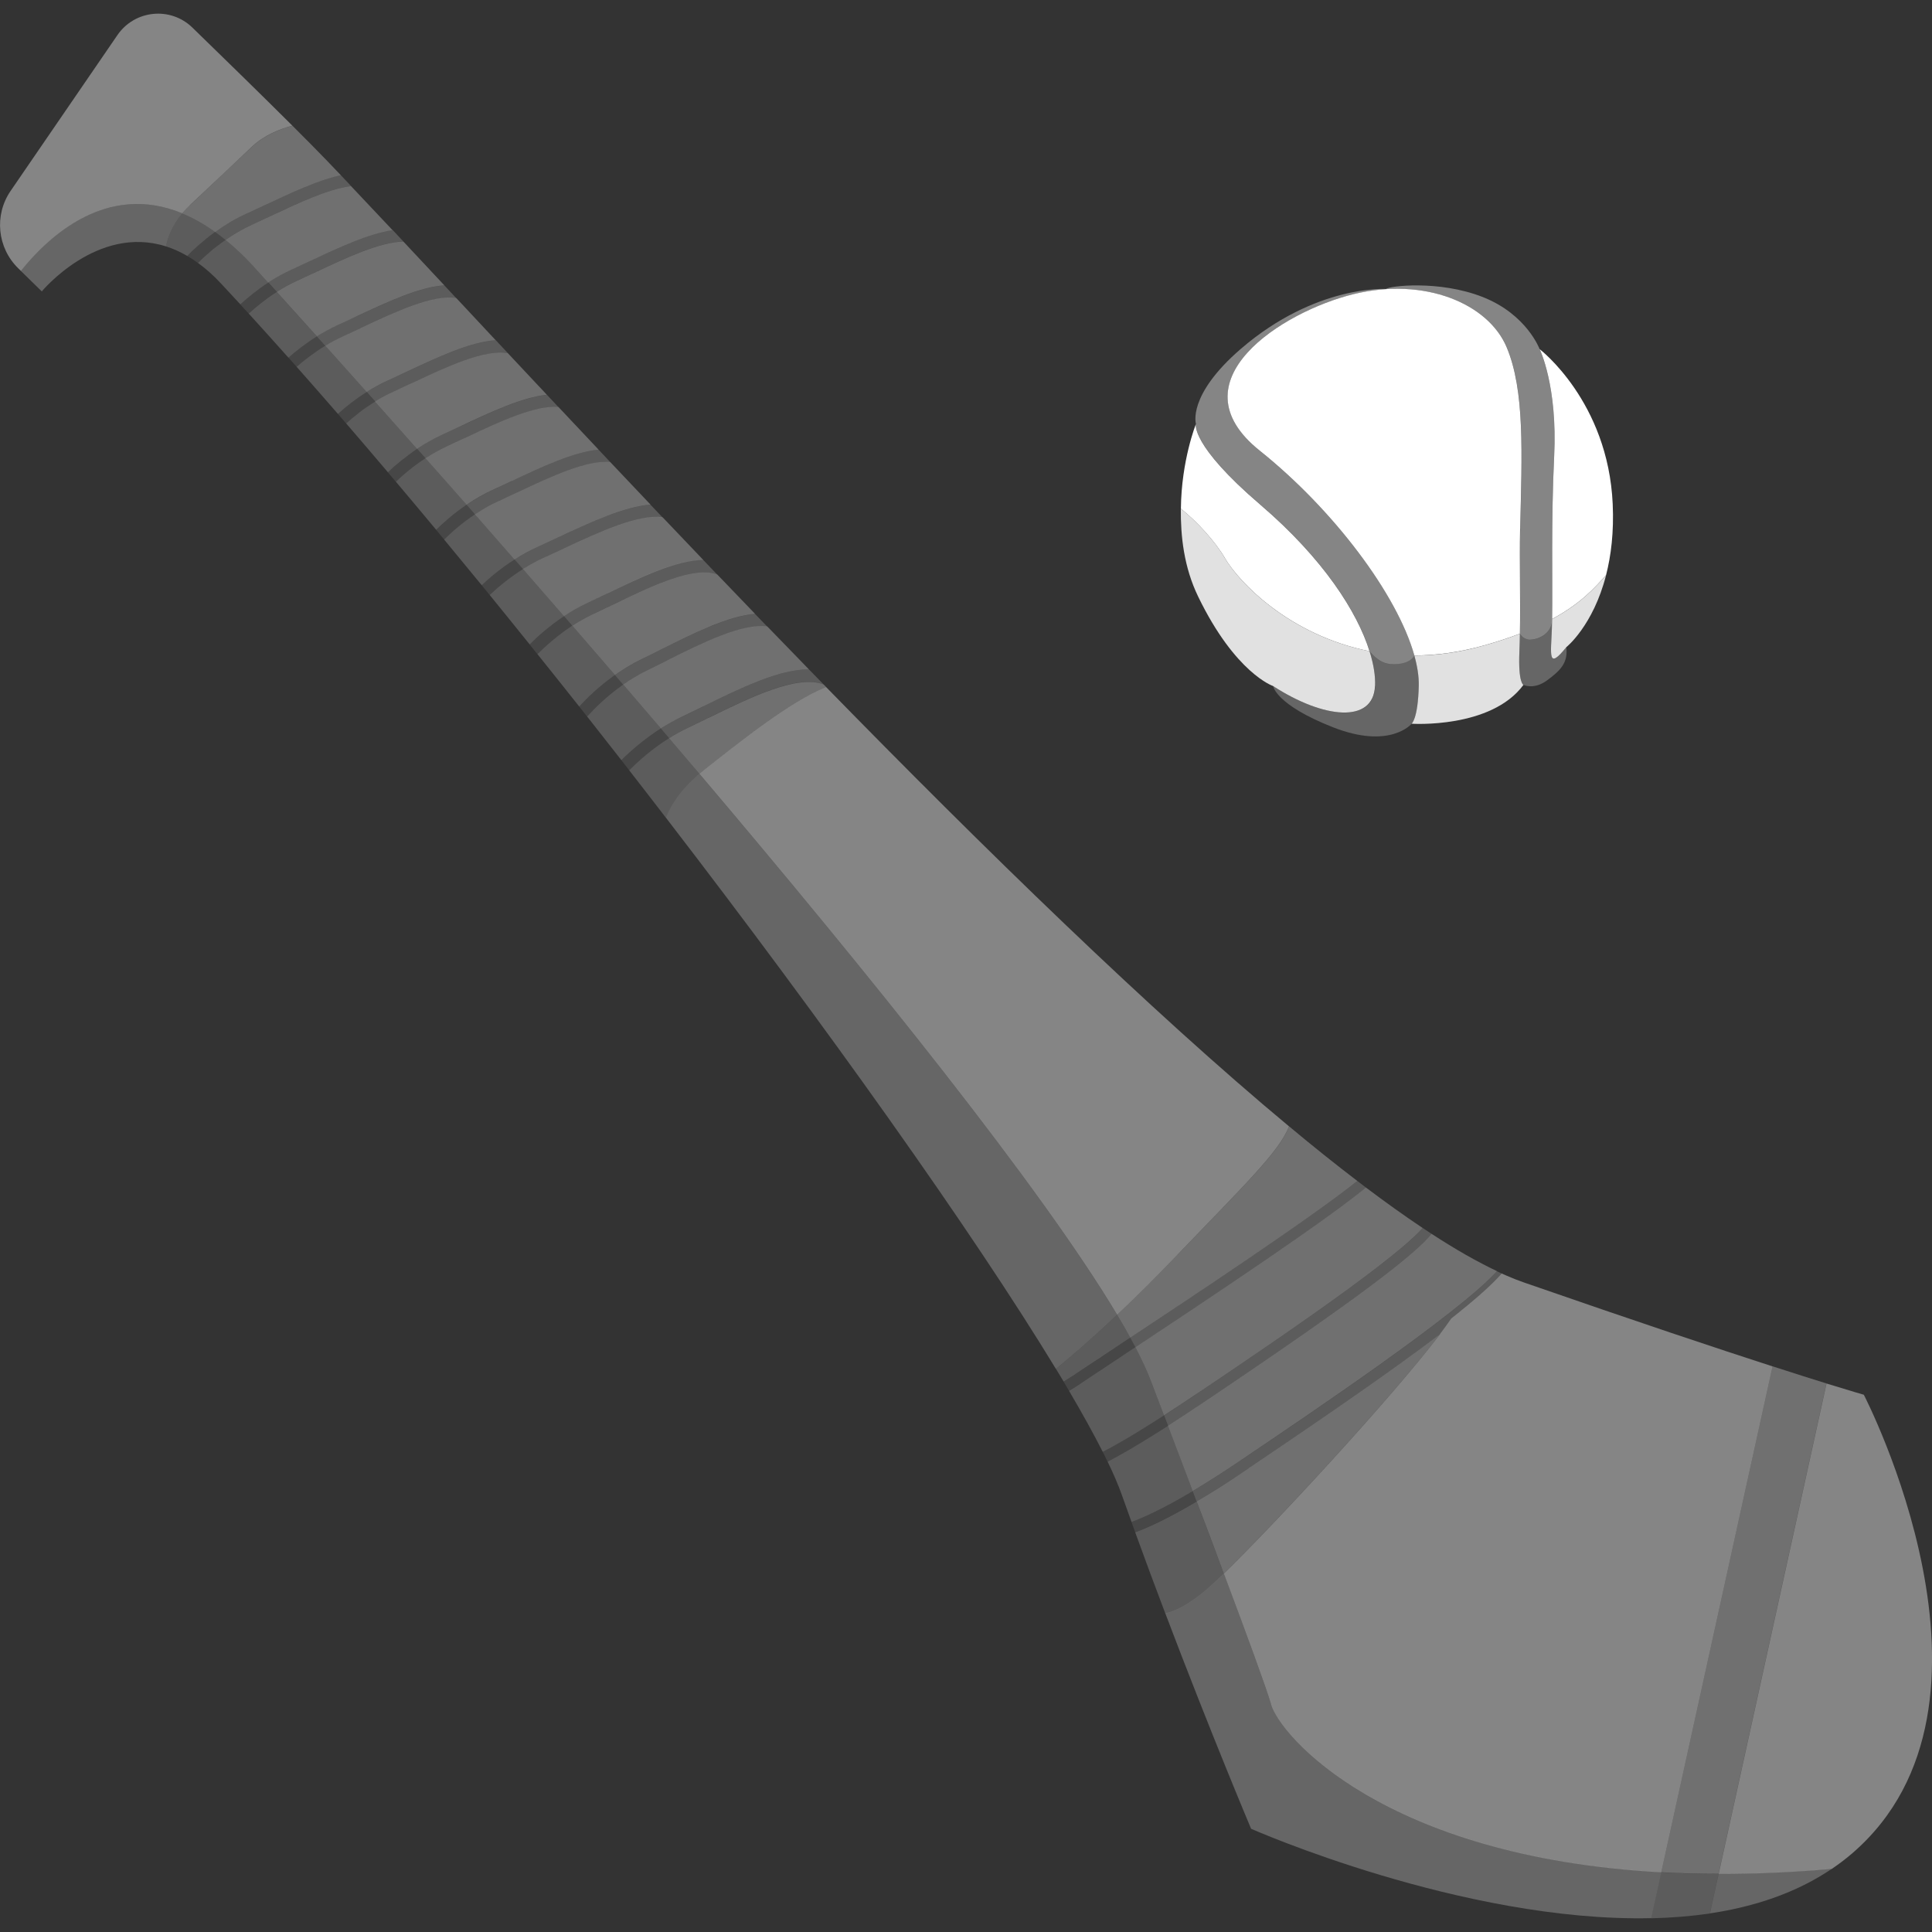 <svg viewBox="0 0 300 300" xmlns="http://www.w3.org/2000/svg"><rect x="0" y="0" width="300" height="300" fill="#333333" stroke="none"/><g fill="#fff"><path d="m 108.6 120.15 c 26.43 31.18 53.04 64.23 64.87 84.01 2.75 -2.59 5.89 -5.7 9.4 -9.36 10.26 -10.7 15.79 -15.97 17.29 -19.9 -21.56 -17.94 -47.38 -43.14 -71.89 -68.22 -5.62 2.22 -13.8 8.81 -18.98 12.9 -.24 .19 -.47 .38 -.69 .57 h .01 z" opacity=".4"/><path d="m 108.6 120.15 c -3.09 2.62 -4.53 5.08 -5.2 6.82 24.78 32.2 47.6 64.27 60.56 85.59 2.15 -1.75 5.38 -4.5 9.5 -8.4 -11.83 -19.78 -38.44 -52.84 -64.87 -84.01 z" opacity=".25"/><path d="m 103.59 102.56 c -1.05 .53 -2.11 1.05 -3.13 1.55 -1.34 .65 -2.57 1.4 -3.69 2.18 1.94 2.25 3.89 4.53 5.85 6.82 1.01 -.64 2.1 -1.26 3.25 -1.81 1.08 -.52 2.19 -1.05 3.3 -1.6 5.83 -2.86 11.81 -5.78 16.43 -5.77 -2.17 -2.22 -4.32 -4.44 -6.45 -6.65 -3.95 -.52 -10.06 2.53 -15.56 5.27 z" opacity=".3"/><path d="m 80.37 76.43 c -.98 .46 -1.95 .91 -2.91 1.35 -1.35 .61 -2.59 1.34 -3.7 2.08 2 2.28 4.06 4.62 6.15 7.02 1.15 -.74 2.41 -1.44 3.79 -2.06 .99 -.45 2 -.92 3.02 -1.4 5.04 -2.34 10.19 -4.74 14.3 -5.06 -2.12 -2.23 -4.21 -4.44 -6.27 -6.62 -3.61 -.37 -9.28 2.29 -14.38 4.69 z" opacity=".3"/><path d="m 72.43 67.9 c -.98 .46 -1.95 .91 -2.91 1.35 -1.24 .57 -2.39 1.22 -3.44 1.9 2.05 2.32 4.18 4.73 6.38 7.22 1.24 -.84 2.65 -1.67 4.2 -2.37 .95 -.43 1.92 -.89 2.89 -1.34 4.7 -2.21 9.5 -4.46 13.4 -4.84 -2.12 -2.25 -4.2 -4.46 -6.23 -6.62 -3.62 -.31 -9.23 2.32 -14.28 4.7 z" opacity=".3"/><path d="m 95.08 93.93 c -1.02 .49 -2.04 .98 -3.04 1.45 -1.13 .53 -2.19 1.14 -3.17 1.77 2.18 2.51 4.39 5.07 6.62 7.66 1.24 -.87 2.61 -1.72 4.12 -2.45 1.02 -.49 2.06 -1.01 3.11 -1.54 5.09 -2.54 10.3 -5.14 14.53 -5.5 -1.97 -2.04 -3.92 -4.08 -5.86 -6.1 -3.65 -1.41 -10.35 1.82 -16.3 4.71 z" opacity=".3"/><path d="m 64 59.47 c -.98 .46 -1.95 .91 -2.91 1.35 -1.01 .46 -1.96 .98 -2.84 1.53 2.05 2.3 4.23 4.75 6.52 7.33 1.18 -.78 2.49 -1.54 3.94 -2.2 .95 -.43 1.92 -.89 2.89 -1.34 4.67 -2.19 9.45 -4.43 13.32 -4.84 -2.07 -2.2 -4.09 -4.36 -6.05 -6.45 -3.58 -.68 -9.53 2.11 -14.86 4.62 l -.01 .01 z" opacity=".3"/><path d="m 56.06 50.94 c -.98 .46 -1.95 .91 -2.91 1.35 -.93 .42 -1.81 .9 -2.63 1.4 1.94 2.16 4.09 4.56 6.42 7.18 1.02 -.65 2.14 -1.27 3.35 -1.82 .95 -.43 1.91 -.89 2.88 -1.34 4.86 -2.28 9.84 -4.62 13.8 -4.88 -2.1 -2.25 -4.13 -4.42 -6.09 -6.52 -3.58 -.65 -9.5 2.13 -14.82 4.62 z" opacity=".3"/><path d="m 110.02 111.46 c -1.12 .55 -2.23 1.09 -3.32 1.61 -.99 .47 -1.93 1 -2.81 1.55 1.56 1.84 3.14 3.68 4.71 5.53 .22 -.19 .45 -.38 .7 -.57 5.17 -4.09 13.36 -10.68 18.98 -12.9 -.13 -.13 -.26 -.27 -.39 -.4 -4.05 -1.58 -11.35 1.99 -17.86 5.18 z" opacity=".3"/><path d="m 87.54 85.18 c -1.02 .48 -2.04 .95 -3.04 1.4 -1.18 .53 -2.28 1.14 -3.29 1.77 2.09 2.39 4.21 4.83 6.37 7.32 1.11 -.73 2.32 -1.44 3.64 -2.05 .99 -.46 2 -.95 3.02 -1.44 5.3 -2.56 10.74 -5.18 14.96 -5.24 -2.13 -2.22 -4.23 -4.43 -6.31 -6.62 -3.78 -.53 -9.87 2.3 -15.34 4.85 v .01 z" opacity=".3"/><path d="m 42.08 33.52 c -.98 .46 -1.96 .91 -2.91 1.35 -1.53 .7 -2.93 1.53 -4.15 2.38 1.44 1.17 2.91 2.54 4.4 4.16 0 0 .78 .86 2.23 2.45 1.12 -.73 2.36 -1.43 3.7 -2.04 .95 -.43 1.92 -.89 2.89 -1.34 4.43 -2.08 8.95 -4.2 12.7 -4.76 -2.32 -2.47 -4.47 -4.75 -6.44 -6.83 -3.53 .45 -8.18 2.64 -12.44 4.64 v -.01 z" opacity=".3"/><path d="m 49.07 42.23 c -.98 .46 -1.95 .91 -2.91 1.35 -1.15 .52 -2.21 1.12 -3.18 1.74 1.6 1.77 3.7 4.09 6.22 6.9 .97 -.6 2.02 -1.18 3.15 -1.7 .95 -.43 1.92 -.89 2.89 -1.34 4.85 -2.27 9.81 -4.6 13.76 -4.87 -2.23 -2.38 -4.35 -4.65 -6.36 -6.8 -3.61 .05 -8.83 2.49 -13.57 4.72 v -.01 z" opacity=".3"/><path d="m 29.48 31.87 c -.45 .42 -.84 .84 -1.19 1.26 1.65 .68 3.36 1.63 5.11 2.89 1.42 -1.02 3.09 -2.06 4.97 -2.91 .95 -.43 1.92 -.89 2.89 -1.34 4.02 -1.89 8.12 -3.81 11.66 -4.57 -.74 -.78 -1.45 -1.52 -2.13 -2.23 -1.33 -1.38 -3.21 -3.29 -5.38 -5.45 -1.97 .53 -4.38 1.49 -6.23 3.22 -2.07 1.92 -5.2 4.91 -9.69 9.14 v -.01 z" opacity=".3"/><path d="m 96.77 106.29 c -2.54 1.78 -4.48 3.73 -5.6 4.97 1.78 2.25 3.55 4.51 5.32 6.78 1.45 -1.45 3.54 -3.28 6.13 -4.93 -1.96 -2.29 -3.91 -4.57 -5.85 -6.82 h .01 z" opacity=".2"/><path d="m 73.76 79.86 c -2.12 1.41 -3.77 2.91 -4.79 3.93 1.93 2.34 3.88 4.7 5.83 7.08 1.21 -1.14 2.95 -2.62 5.12 -4 -2.1 -2.4 -4.16 -4.74 -6.15 -7.02 h -.01 z" opacity=".2"/><path d="m 66.08 71.15 c -1.95 1.27 -3.53 2.63 -4.6 3.66 2.07 2.45 4.15 4.94 6.25 7.46 1.06 -1.05 2.67 -2.5 4.74 -3.9 -2.2 -2.5 -4.33 -4.91 -6.38 -7.22 z" opacity=".2"/><path d="m 88.87 97.15 c -2.35 1.53 -4.21 3.22 -5.41 4.43 2.16 2.69 4.32 5.41 6.48 8.13 1.19 -1.3 3.09 -3.16 5.55 -4.9 -2.23 -2.59 -4.44 -5.15 -6.62 -7.66 v -.01 z" opacity=".2"/><path d="m 58.26 62.35 c -1.84 1.13 -3.37 2.37 -4.51 3.4 2.14 2.47 4.29 5 6.48 7.58 1.09 -1.05 2.65 -2.37 4.56 -3.65 -2.29 -2.58 -4.47 -5.04 -6.52 -7.33 z" opacity=".2"/><path d="m 50.52 53.69 c -1.78 1.08 -3.29 2.26 -4.45 3.28 2.1 2.37 4.23 4.8 6.4 7.3 1.15 -1.04 2.66 -2.26 4.47 -3.4 -2.33 -2.62 -4.49 -5.02 -6.42 -7.18 z" opacity=".2"/><path d="m 108.6 120.15 c -1.57 -1.85 -3.14 -3.7 -4.71 -5.53 -2.65 1.66 -4.77 3.55 -6.19 4.99 1.91 2.45 3.81 4.91 5.7 7.37 .67 -1.74 2.11 -4.2 5.2 -6.82 z" opacity=".2"/><path d="m 81.21 88.36 c -2.21 1.39 -3.99 2.91 -5.17 4.03 2.06 2.54 4.13 5.09 6.2 7.67 1.23 -1.24 3.06 -2.87 5.35 -4.39 -2.16 -2.48 -4.28 -4.93 -6.37 -7.32 h -.01 z" opacity=".2"/><path d="m 39.43 41.41 c -1.5 -1.62 -2.96 -2.99 -4.4 -4.16 -1.87 1.3 -3.35 2.63 -4.29 3.58 1.2 .87 2.41 1.93 3.62 3.24 .97 1.04 1.96 2.11 2.95 3.18 1.11 -1.01 2.58 -2.23 4.36 -3.39 -1.45 -1.6 -2.23 -2.45 -2.23 -2.45 z" opacity=".2"/><path d="m 42.98 45.33 c -1.78 1.13 -3.27 2.36 -4.36 3.36 2.01 2.21 4.07 4.49 6.16 6.84 1.16 -1.02 2.65 -2.2 4.42 -3.3 -2.52 -2.8 -4.62 -5.13 -6.22 -6.9 z" opacity=".2"/><path d="m 28.29 33.13 c -1.56 1.87 -2.23 3.72 -2.52 5.13 1.08 .34 2.18 .83 3.3 1.48 .91 -.94 2.4 -2.33 4.33 -3.73 -1.75 -1.25 -3.46 -2.21 -5.11 -2.89 z" opacity=".2"/><path d="m 38.36 33.1 c -1.88 .86 -3.54 1.89 -4.97 2.91 .54 .38 1.08 .8 1.62 1.24 1.22 -.85 2.62 -1.68 4.15 -2.38 .96 -.43 1.93 -.89 2.91 -1.35 4.26 -2 8.91 -4.18 12.44 -4.64 -.55 -.58 -1.08 -1.14 -1.6 -1.69 -3.54 .76 -7.64 2.68 -11.66 4.57 -.97 .46 -1.94 .91 -2.89 1.34 h .01 z" opacity=".2"/><path d="m 33.4 36.01 c -1.94 1.4 -3.42 2.79 -4.33 3.73 .55 .32 1.11 .68 1.66 1.09 .95 -.94 2.42 -2.27 4.29 -3.58 -.54 -.44 -1.09 -.86 -1.62 -1.24 z" opacity=".1"/><path d="m 41.65 43.86 c -1.78 1.16 -3.25 2.37 -4.36 3.39 l 1.32 1.44 c 1.09 -1.01 2.58 -2.22 4.36 -3.36 -.49 -.54 -.93 -1.03 -1.33 -1.46 v .01 z" opacity=".1"/><path d="m 48.24 40.47 c -.97 .46 -1.94 .91 -2.89 1.34 -1.34 .61 -2.58 1.32 -3.7 2.04 .39 .43 .84 .93 1.33 1.46 .98 -.62 2.04 -1.22 3.18 -1.74 .96 -.43 1.93 -.89 2.91 -1.35 4.73 -2.22 9.96 -4.67 13.57 -4.72 -.57 -.61 -1.13 -1.21 -1.68 -1.8 -3.76 .56 -8.28 2.68 -12.7 4.76 v .01 z" opacity=".2"/><path d="m 49.2 52.22 c -1.77 1.09 -3.26 2.27 -4.42 3.3 .43 .49 .86 .97 1.3 1.46 1.16 -1.02 2.67 -2.21 4.45 -3.28 -.45 -.5 -.9 -1 -1.33 -1.48 z" opacity=".1"/><path d="m 55.23 49.18 c -.97 .46 -1.94 .91 -2.89 1.34 -1.13 .52 -2.18 1.09 -3.15 1.7 .43 .48 .87 .97 1.33 1.48 .82 -.5 1.7 -.98 2.63 -1.4 .96 -.43 1.93 -.89 2.91 -1.35 5.31 -2.49 11.24 -5.27 14.82 -4.62 -.64 -.68 -1.26 -1.35 -1.88 -2.01 -3.95 .27 -8.91 2.6 -13.76 4.87 z" opacity=".2"/><path d="m 56.94 60.87 c -1.81 1.14 -3.32 2.36 -4.47 3.4 .42 .49 .85 .98 1.27 1.48 1.15 -1.04 2.69 -2.27 4.51 -3.4 -.45 -.5 -.89 -.99 -1.32 -1.48 z" opacity=".1"/><path d="m 63.18 57.71 c -.97 .46 -1.94 .91 -2.88 1.34 -1.2 .55 -2.33 1.18 -3.35 1.82 .43 .49 .87 .98 1.32 1.48 .88 -.54 1.82 -1.07 2.84 -1.53 .96 -.43 1.93 -.89 2.91 -1.35 5.34 -2.51 11.29 -5.3 14.86 -4.62 -.64 -.68 -1.27 -1.35 -1.89 -2.02 -3.96 .26 -8.94 2.59 -13.8 4.88 v -.01 z" opacity=".2"/><path d="m 64.78 69.68 c -1.92 1.27 -3.46 2.6 -4.56 3.65 .42 .5 .84 .99 1.26 1.49 1.08 -1.03 2.65 -2.39 4.6 -3.66 -.44 -.5 -.87 -.99 -1.31 -1.48 z" opacity=".1"/><path d="m 71.6 66.14 c -.97 .46 -1.94 .91 -2.89 1.34 -1.44 .65 -2.76 1.41 -3.94 2.2 .43 .49 .87 .98 1.31 1.48 1.04 -.68 2.19 -1.34 3.44 -1.9 .96 -.43 1.93 -.89 2.91 -1.35 5.06 -2.37 10.66 -5.01 14.28 -4.7 -.6 -.64 -1.19 -1.27 -1.78 -1.9 -3.88 .41 -8.65 2.65 -13.32 4.84 v -.01 z" opacity=".2"/><path d="m 79.55 74.67 c -.97 .46 -1.94 .91 -2.89 1.34 -1.55 .71 -2.95 1.53 -4.2 2.37 .43 .49 .86 .98 1.3 1.48 1.11 -.74 2.35 -1.46 3.7 -2.08 .96 -.43 1.93 -.89 2.91 -1.35 5.11 -2.4 10.77 -5.05 14.38 -4.69 -.61 -.64 -1.21 -1.28 -1.81 -1.92 -3.89 .38 -8.7 2.64 -13.4 4.84 h .01 z" opacity=".2"/><path d="m 72.47 78.38 c -2.07 1.4 -3.68 2.85 -4.74 3.9 .42 .5 .83 1.01 1.25 1.51 1.02 -1.02 2.67 -2.52 4.79 -3.93 -.43 -.5 -.87 -.99 -1.3 -1.48 h .01 z" opacity=".1"/><path d="m 79.92 86.87 c -2.16 1.38 -3.91 2.86 -5.12 4 .41 .5 .82 1.01 1.24 1.52 1.19 -1.13 2.96 -2.65 5.17 -4.03 -.43 -.5 -.87 -.99 -1.3 -1.48 z" opacity=".1"/><path d="m 86.72 83.42 c -1.02 .48 -2.03 .94 -3.02 1.4 -1.37 .62 -2.63 1.33 -3.79 2.06 .43 .49 .86 .98 1.3 1.48 1.01 -.64 2.11 -1.24 3.29 -1.77 1 -.45 2.01 -.93 3.04 -1.4 5.48 -2.55 11.57 -5.39 15.34 -4.85 -.63 -.66 -1.25 -1.31 -1.87 -1.97 -4.11 .32 -9.26 2.71 -14.3 5.06 v -.01 z" opacity=".2"/><path d="m 87.58 95.67 c -2.29 1.52 -4.12 3.15 -5.35 4.39 .41 .51 .82 1.02 1.23 1.53 1.19 -1.22 3.05 -2.91 5.41 -4.43 -.43 -.5 -.86 -.99 -1.29 -1.48 h .01 z" opacity=".1"/><path d="m 94.23 92.18 c -1.02 .49 -2.03 .98 -3.02 1.44 -1.31 .61 -2.52 1.32 -3.64 2.05 .43 .49 .86 .99 1.29 1.48 .98 -.63 2.03 -1.24 3.17 -1.77 1 -.47 2.01 -.96 3.04 -1.45 5.96 -2.88 12.65 -6.11 16.3 -4.71 -.73 -.76 -1.46 -1.52 -2.19 -2.29 -4.23 .05 -9.66 2.67 -14.96 5.24 v .01 z" opacity=".2"/><path d="m 102.72 100.83 c -1.05 .52 -2.09 1.04 -3.11 1.54 -1.51 .73 -2.88 1.57 -4.12 2.45 .42 .49 .85 .98 1.27 1.48 1.12 -.78 2.35 -1.53 3.69 -2.18 1.03 -.5 2.08 -1.02 3.13 -1.55 5.5 -2.74 11.61 -5.79 15.56 -5.27 -.64 -.65 -1.27 -1.31 -1.9 -1.97 -4.23 .37 -9.44 2.96 -14.53 5.5 z" opacity=".2"/><path d="m 95.49 104.81 c -2.46 1.74 -4.36 3.61 -5.55 4.9 .41 .52 .82 1.04 1.22 1.55 1.12 -1.24 3.06 -3.19 5.6 -4.97 -.43 -.5 -.85 -.99 -1.27 -1.48 z" opacity=".1"/><path d="m 102.62 113.12 c -2.59 1.64 -4.68 3.48 -6.13 4.93 .41 .52 .8 1.04 1.21 1.55 1.42 -1.44 3.55 -3.33 6.19 -4.99 -.43 -.5 -.85 -1 -1.27 -1.49 z" opacity=".1"/><path d="m 109.17 109.71 c -1.11 .54 -2.22 1.08 -3.3 1.6 -1.16 .55 -2.24 1.16 -3.25 1.81 .42 .5 .85 1 1.27 1.49 .88 -.55 1.82 -1.08 2.81 -1.55 1.09 -.52 2.2 -1.06 3.32 -1.61 6.51 -3.19 13.82 -6.77 17.86 -5.18 -.76 -.78 -1.52 -1.56 -2.28 -2.34 -4.62 -.01 -10.6 2.92 -16.43 5.77 l .01 .01 z" opacity=".2"/><path d="m 28.29 33.13 c -11.62 -4.8 -20.61 3.4 -25.06 8.93 l 3.26 3.19 s 8.59 -10.4 19.28 -6.99 c .28 -1.41 .97 -3.26 2.52 -5.13 z" opacity=".25"/><path d="m 28.29 33.13 c .35 -.42 .75 -.84 1.19 -1.26 4.5 -4.22 7.63 -7.21 9.69 -9.14 1.85 -1.73 4.25 -2.69 6.23 -3.22 -4.78 -4.76 -10.94 -10.77 -15.53 -15.23 -3.4 -3.3 -8.95 -2.74 -11.63 1.16 l -16.59 24.2 c -2.58 3.76 -2.08 8.83 1.18 12.02 l .41 .4 c 4.45 -5.53 13.44 -13.73 25.06 -8.93 l .01 -.01 z" opacity=".4"/><path d="m 265.52 297.11 c 6.95 -1.04 13.43 -3.2 18.92 -6.92 -6.25 .54 -12.1 .79 -17.57 .78 z" opacity=".25"/><path d="m 289.4 216.57 s -1.73 -.49 -5.78 -1.74 l -16.75 76.15 c 5.47 .01 11.32 -.23 17.57 -.78 1.11 -.75 2.18 -1.56 3.2 -2.44 26.75 -23.11 1.77 -71.19 1.77 -71.19 z" opacity=".4"/><path d="m 266.86 290.97 l 16.75 -76.15 c -2.12 -.66 -4.88 -1.53 -8.37 -2.66 l -17.28 78.56 c 2.85 .16 5.82 .24 8.9 .24 z" opacity=".3"/><path d="m 257.96 290.73 l -1.57 7.14 c 3.1 -.07 6.15 -.31 9.12 -.75 l 1.35 -6.14 c -3.09 0 -6.05 -.09 -8.9 -.24 z" opacity=".2"/><path d="m 197.38 264.65 c -.68 -2.34 -3.83 -10.92 -7.34 -20.32 -.75 .73 -1.4 1.34 -1.91 1.8 -3.33 2.99 -5.65 4.08 -7.18 4.39 7.07 18.65 13.32 33.45 13.32 33.45 s 32.86 14.54 62.13 13.88 l 1.57 -7.14 c -43.26 -2.39 -59.21 -21.33 -60.58 -26.07 z" opacity=".25"/><path d="m 223.6 207.18 c -7.64 10.04 -26 29.81 -33.56 37.16 3.52 9.4 6.67 17.98 7.34 20.32 1.37 4.74 17.32 23.68 60.58 26.07 l 17.28 -78.56 c -8.35 -2.7 -20.84 -6.86 -38.69 -13.06 -.82 -.28 -1.68 -.63 -2.57 -1.01 -.26 -.11 -.53 -.23 -.79 -.35 -1.57 1.82 -4.36 4.24 -7.83 6.98 -.5 .73 -1.1 1.55 -1.78 2.45 h .01 z" opacity=".4"/><path d="m 181.37 221.4 c 1.08 2.83 2.41 6.33 3.84 10.12 2.04 -1.21 4.38 -2.69 7.08 -4.51 l .65 -.44 c 10.61 -7.15 33.77 -22.75 39.51 -29.19 -3.07 -1.45 -6.47 -3.39 -10.14 -5.78 -2.52 3.15 -11.23 9.92 -35.33 26.11 -2.11 1.42 -3.98 2.64 -5.61 3.69 v .01 z" opacity=".3"/><path d="m 181.37 221.4 c -4.94 3.17 -7.82 4.77 -9.38 5.56 .94 1.95 1.68 3.68 2.2 5.15 .5 1.41 1 2.81 1.51 4.21 1.74 -.63 4.78 -1.97 9.52 -4.79 -1.44 -3.79 -2.77 -7.29 -3.84 -10.12 z" opacity=".2"/><path d="m 178.77 214.59 s .76 2 1.98 5.19 c 1.55 -1 3.3 -2.15 5.28 -3.48 7 -4.7 15.95 -10.77 23.1 -15.98 7.87 -5.74 10.74 -8.42 11.78 -9.64 -2.8 -1.87 -5.74 -3.97 -8.82 -6.29 -4.01 3.34 -13.53 10.1 -35.79 24.8 1.05 2.01 1.88 3.81 2.47 5.4 z" opacity=".3"/><path d="m 178.77 214.59 c -.59 -1.59 -1.42 -3.4 -2.47 -5.4 -.5 .33 -1.01 .67 -1.52 1 -2.47 1.63 -4.25 2.81 -4.96 3.29 -1.75 1.2 -2.97 1.99 -3.82 2.49 2.07 3.52 3.83 6.7 5.23 9.47 1.5 -.75 4.39 -2.36 9.52 -5.66 -1.22 -3.2 -1.98 -5.19 -1.98 -5.19 v .01 z" opacity=".2"/><path d="m 193.9 227.99 l -.65 .44 c -2.83 1.91 -5.29 3.46 -7.42 4.71 1.38 3.64 2.83 7.48 4.21 11.19 7.55 -7.35 25.92 -27.12 33.56 -37.16 -7.15 5.44 -17.27 12.44 -29.7 20.81 z" opacity=".3"/><path d="m 190.04 244.34 c -1.39 -3.71 -2.84 -7.55 -4.21 -11.19 -4.65 2.75 -7.7 4.11 -9.56 4.78 1.56 4.31 3.14 8.55 4.68 12.61 1.53 -.31 3.85 -1.41 7.18 -4.39 .52 -.46 1.16 -1.07 1.91 -1.8 l -.01 -.01 z" opacity=".2"/><path d="m 173.85 208.78 c .5 -.33 1.05 -.7 1.65 -1.09 -.62 -1.12 -1.3 -2.3 -2.03 -3.53 -4.13 3.9 -7.35 6.65 -9.5 8.4 .41 .67 .79 1.31 1.18 1.95 .77 -.46 1.94 -1.21 3.73 -2.43 .72 -.49 2.51 -1.67 4.98 -3.3 v .01 z" opacity=".2"/><path d="m 182.87 194.8 c -3.51 3.66 -6.66 6.77 -9.4 9.36 .74 1.23 1.41 2.41 2.03 3.53 8.93 -5.89 28.27 -18.7 35.24 -24.33 -3.39 -2.59 -6.92 -5.41 -10.57 -8.46 -1.49 3.93 -7.03 9.2 -17.29 19.9 z" opacity=".3"/><path d="m 185.21 231.53 c -4.74 2.82 -7.78 4.16 -9.52 4.79 .1 .27 .19 .54 .29 .8 .1 .27 .19 .53 .29 .79 1.85 -.67 4.91 -2.03 9.56 -4.78 -.21 -.54 -.41 -1.08 -.61 -1.61 z" opacity=".1"/><path d="m 192.29 227.02 c -2.7 1.82 -5.04 3.3 -7.08 4.51 .2 .53 .41 1.07 .61 1.62 2.12 -1.26 4.58 -2.81 7.42 -4.71 l .65 -.44 c 12.43 -8.37 22.55 -15.37 29.7 -20.81 .68 -.9 1.29 -1.73 1.78 -2.45 3.48 -2.74 6.26 -5.16 7.83 -6.98 -.25 -.11 -.5 -.24 -.76 -.36 -5.74 6.45 -28.89 22.04 -39.51 29.19 l -.65 .44 v -.01 z" opacity=".2"/><path d="m 180.75 219.78 c -5.13 3.3 -8.02 4.9 -9.52 5.66 .27 .52 .52 1.03 .75 1.52 1.56 -.79 4.44 -2.38 9.38 -5.56 -.22 -.57 -.42 -1.11 -.62 -1.62 l .01 -.01 z" opacity=".1"/><path d="m 186.04 216.31 c -1.98 1.33 -3.73 2.48 -5.28 3.48 .2 .51 .4 1.05 .62 1.62 1.63 -1.05 3.5 -2.27 5.61 -3.69 24.1 -16.19 32.8 -22.95 35.33 -26.11 -.46 -.3 -.93 -.61 -1.4 -.93 -1.04 1.23 -3.92 3.91 -11.78 9.64 -7.15 5.21 -16.1 11.28 -23.1 15.98 h -.01 z" opacity=".2"/><path d="m 176.3 209.19 c 22.27 -14.69 31.79 -21.46 35.79 -24.8 -.45 -.34 -.91 -.69 -1.36 -1.04 -6.96 5.63 -26.3 18.44 -35.24 24.33 .28 .51 .55 1.01 .81 1.51 z" opacity=".2"/><path d="m 174.78 210.19 c .52 -.34 1.02 -.67 1.52 -1 -.26 -.49 -.53 -.99 -.81 -1.51 -.6 .39 -1.15 .76 -1.65 1.09 -2.48 1.63 -4.27 2.81 -4.98 3.3 -1.78 1.22 -2.96 1.97 -3.73 2.43 .3 .49 .58 .98 .87 1.46 .85 -.51 2.07 -1.29 3.82 -2.49 .7 -.48 2.49 -1.66 4.96 -3.29 v -.01 z" opacity=".1"/><path d="m 213.52 106.53 c .07 -1.49 -.2 -3.33 -.86 -5.41 -12.55 -2.5 -20.36 -10.82 -22.46 -14.46 -1.52 -2.63 -4.4 -5.74 -6.84 -7.68 -.04 4.2 .45 9.05 2.7 13.68 5.76 11.88 11.61 13.86 11.61 13.86 7.92 5.13 15.58 5.85 15.84 0 z" opacity=".85"/><path d="m 190.2 86.66 c 2.11 3.64 9.91 11.95 22.46 14.46 -1.91 -6.08 -7.12 -14.32 -16.97 -22.76 -10.88 -9.32 -9.99 -12.51 -9.99 -12.51 s -2.26 5.63 -2.33 13.14 c 2.44 1.94 5.31 5.05 6.84 7.68 z"/><path d="m 236.05 82.13 c .27 -11.74 .74 -21.47 -2.1 -28.22 s -12.69 -10.94 -23.76 -8.24 -28.09 13.5 -14.59 24.3 c 11.47 9.17 21.37 22.34 24.02 31.81 3.36 -.01 6.96 -.48 10.82 -1.56 2.09 -.59 3.94 -1.2 5.57 -1.83 .1 -5.41 -.08 -11.15 .03 -16.26 z"/><path d="m 241.01 96.13 c -.01 .56 -.02 1.08 -.04 1.57 -.14 3.94 -.68 6.44 2.25 2.79 0 0 4.16 -3.31 6.17 -11.18 -1.7 1.89 -3.81 4.35 -8.38 6.82 z" opacity=".85"/><path d="m 250.42 78.26 c -.72 -15.93 -11.34 -24.04 -11.34 -24.04 s 2.79 5.67 2.25 16.65 c -.49 10.02 -.22 19.44 -.32 25.25 4.57 -2.47 6.68 -4.93 8.38 -6.82 .77 -3 1.23 -6.66 1.03 -11.05 z"/><path d="m 235.93 101.22 c .04 -.93 .06 -1.87 .08 -2.82 -1.64 .63 -3.48 1.24 -5.57 1.83 -3.86 1.09 -7.47 1.56 -10.82 1.56 .47 1.68 .71 3.24 .69 4.65 -.13 5.27 -1.12 5.94 -1.12 5.94 s 12.33 .81 17.37 -6.03 c 0 0 -.83 -.26 -.63 -5.13 h -.01 z" opacity=".85"/><path d="m 215.77 103.11 c -1.8 -.18 -3.1 -1.99 -3.1 -1.99 .65 2.08 .92 3.92 .86 5.41 -.27 5.85 -7.92 5.13 -15.84 0 0 0 .36 2.88 9.27 6.39 s 12.24 -.54 12.24 -.54 .99 -.68 1.12 -5.94 c .02 -1.41 -.22 -2.97 -.69 -4.65 -.56 1.02 -2.06 1.49 -3.86 1.31 l -.01 .01 z" opacity=".25"/><path d="m 237.64 99.32 c 1.17 0 3.41 -.9 3.37 -3.19 .1 -5.81 -.17 -15.23 .32 -25.25 .54 -10.98 -2.25 -16.65 -2.25 -16.65 s -1.98 -5.4 -8.82 -8.1 -14.67 -1.71 -15.03 -1.26 c 0 0 -10.94 -.69 -22.53 9.28 -8.41 7.25 -6.99 11.69 -6.99 11.69 s -.89 3.19 9.99 12.51 c 9.85 8.44 15.06 16.68 16.97 22.76 0 0 1.3 1.81 3.1 1.99 s 3.3 -.29 3.86 -1.31 c -2.65 -9.47 -12.55 -22.64 -24.02 -31.81 -13.5 -10.8 3.51 -21.61 14.59 -24.3 11.07 -2.7 20.93 1.49 23.76 8.24 2.84 6.75 2.36 16.48 2.1 28.22 -.12 5.11 .06 10.85 -.04 16.26 0 0 .46 .93 1.63 .93 z" opacity=".4"/><path d="m 243.22 100.5 c -2.92 3.65 -2.4 1.15 -2.25 -2.79 .02 -.49 .03 -1.01 .04 -1.57 .04 2.3 -2.2 3.19 -3.37 3.19 s -1.63 -.93 -1.63 -.93 c -.02 .95 -.04 1.89 -.08 2.82 -.2 4.87 .63 5.13 .63 5.13 s 1.62 .81 3.69 -.72 3.24 -2.7 2.97 -5.13 z" opacity=".25"/></g></svg>